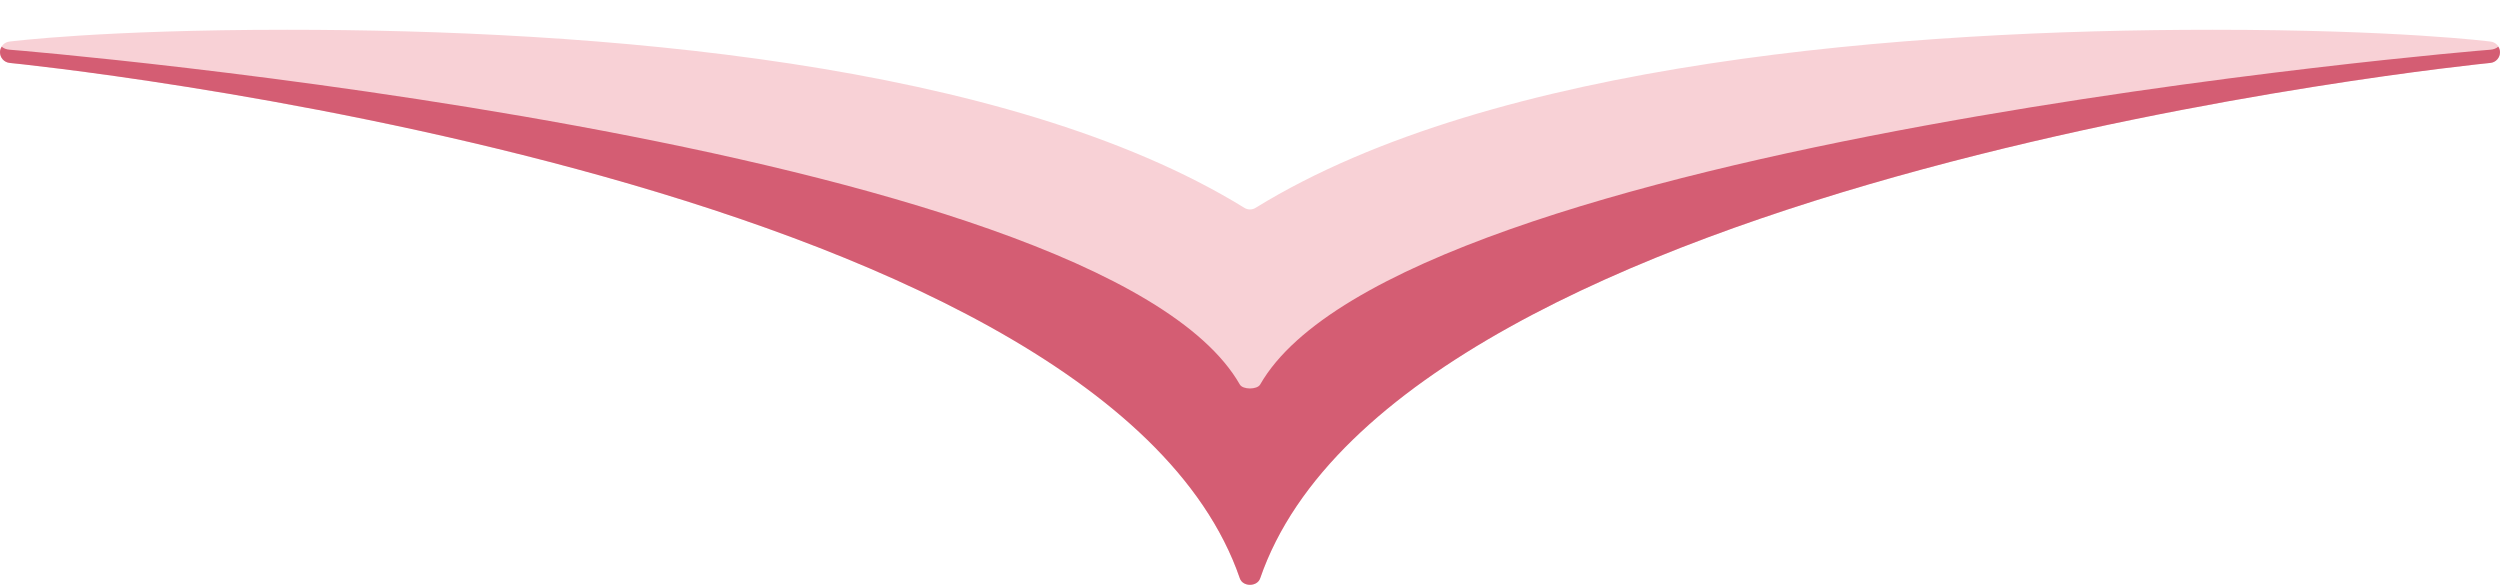 <svg xmlns="http://www.w3.org/2000/svg" xmlns:xlink="http://www.w3.org/1999/xlink" width="64px" height="15px" viewBox="0 0 64 15"><title>Group</title><g id="Symbols" stroke="none" stroke-width="1" fill="none" fill-rule="evenodd"><g id="label-sezione-grigio" transform="translate(-106, -29)"><g id="Group" transform="translate(106, 29.762)"><path d="M63.75,0.849 C63.893,0.836 64,0.717 64,0.573 C64,0.431 63.892,0.313 63.748,0.301 C63.714,0.298 61.406,0 56.647,0 C48.844,0 38.256,0.79 32.144,4.558 C32.055,4.614 31.943,4.614 31.855,4.558 C25.742,0.79 15.155,0 7.351,0 C2.593,0 0.288,0.298 0.252,0.301 C0.108,0.313 8.21047851e-05,0.431 8.21047851e-05,0.573 C-0.001,0.717 0.107,0.836 0.247,0.849 C0.539,0.876 28.166,3.671 31.74,14.044 C31.816,14.265 32.182,14.265 32.259,14.044 C35.831,3.671 63.46,0.876 63.75,0.849" id="Fill-1" fill="#F8D1D6"></path><path d="M63.75,0.511 C63.461,0.528 35.832,2.837 32.26,9.082 C32.183,9.216 31.816,9.216 31.74,9.082 C28.167,2.837 0.54,0.528 0.251,0.511 C0.161,0.505 0.088,0.474 0.044,0.432 C0.018,0.474 0,0.52 0,0.573 C0,0.717 0.107,0.835 0.251,0.849 C0.539,0.875 28.166,3.671 31.74,14.043 C31.816,14.264 32.183,14.264 32.26,14.043 C35.832,3.671 63.461,0.875 63.752,0.849 C63.893,0.835 64,0.717 64,0.573 C64,0.52 63.982,0.474 63.956,0.432 C63.911,0.474 63.838,0.505 63.75,0.511" id="Fill-4" fill="#D45D73"></path></g></g></g></svg>